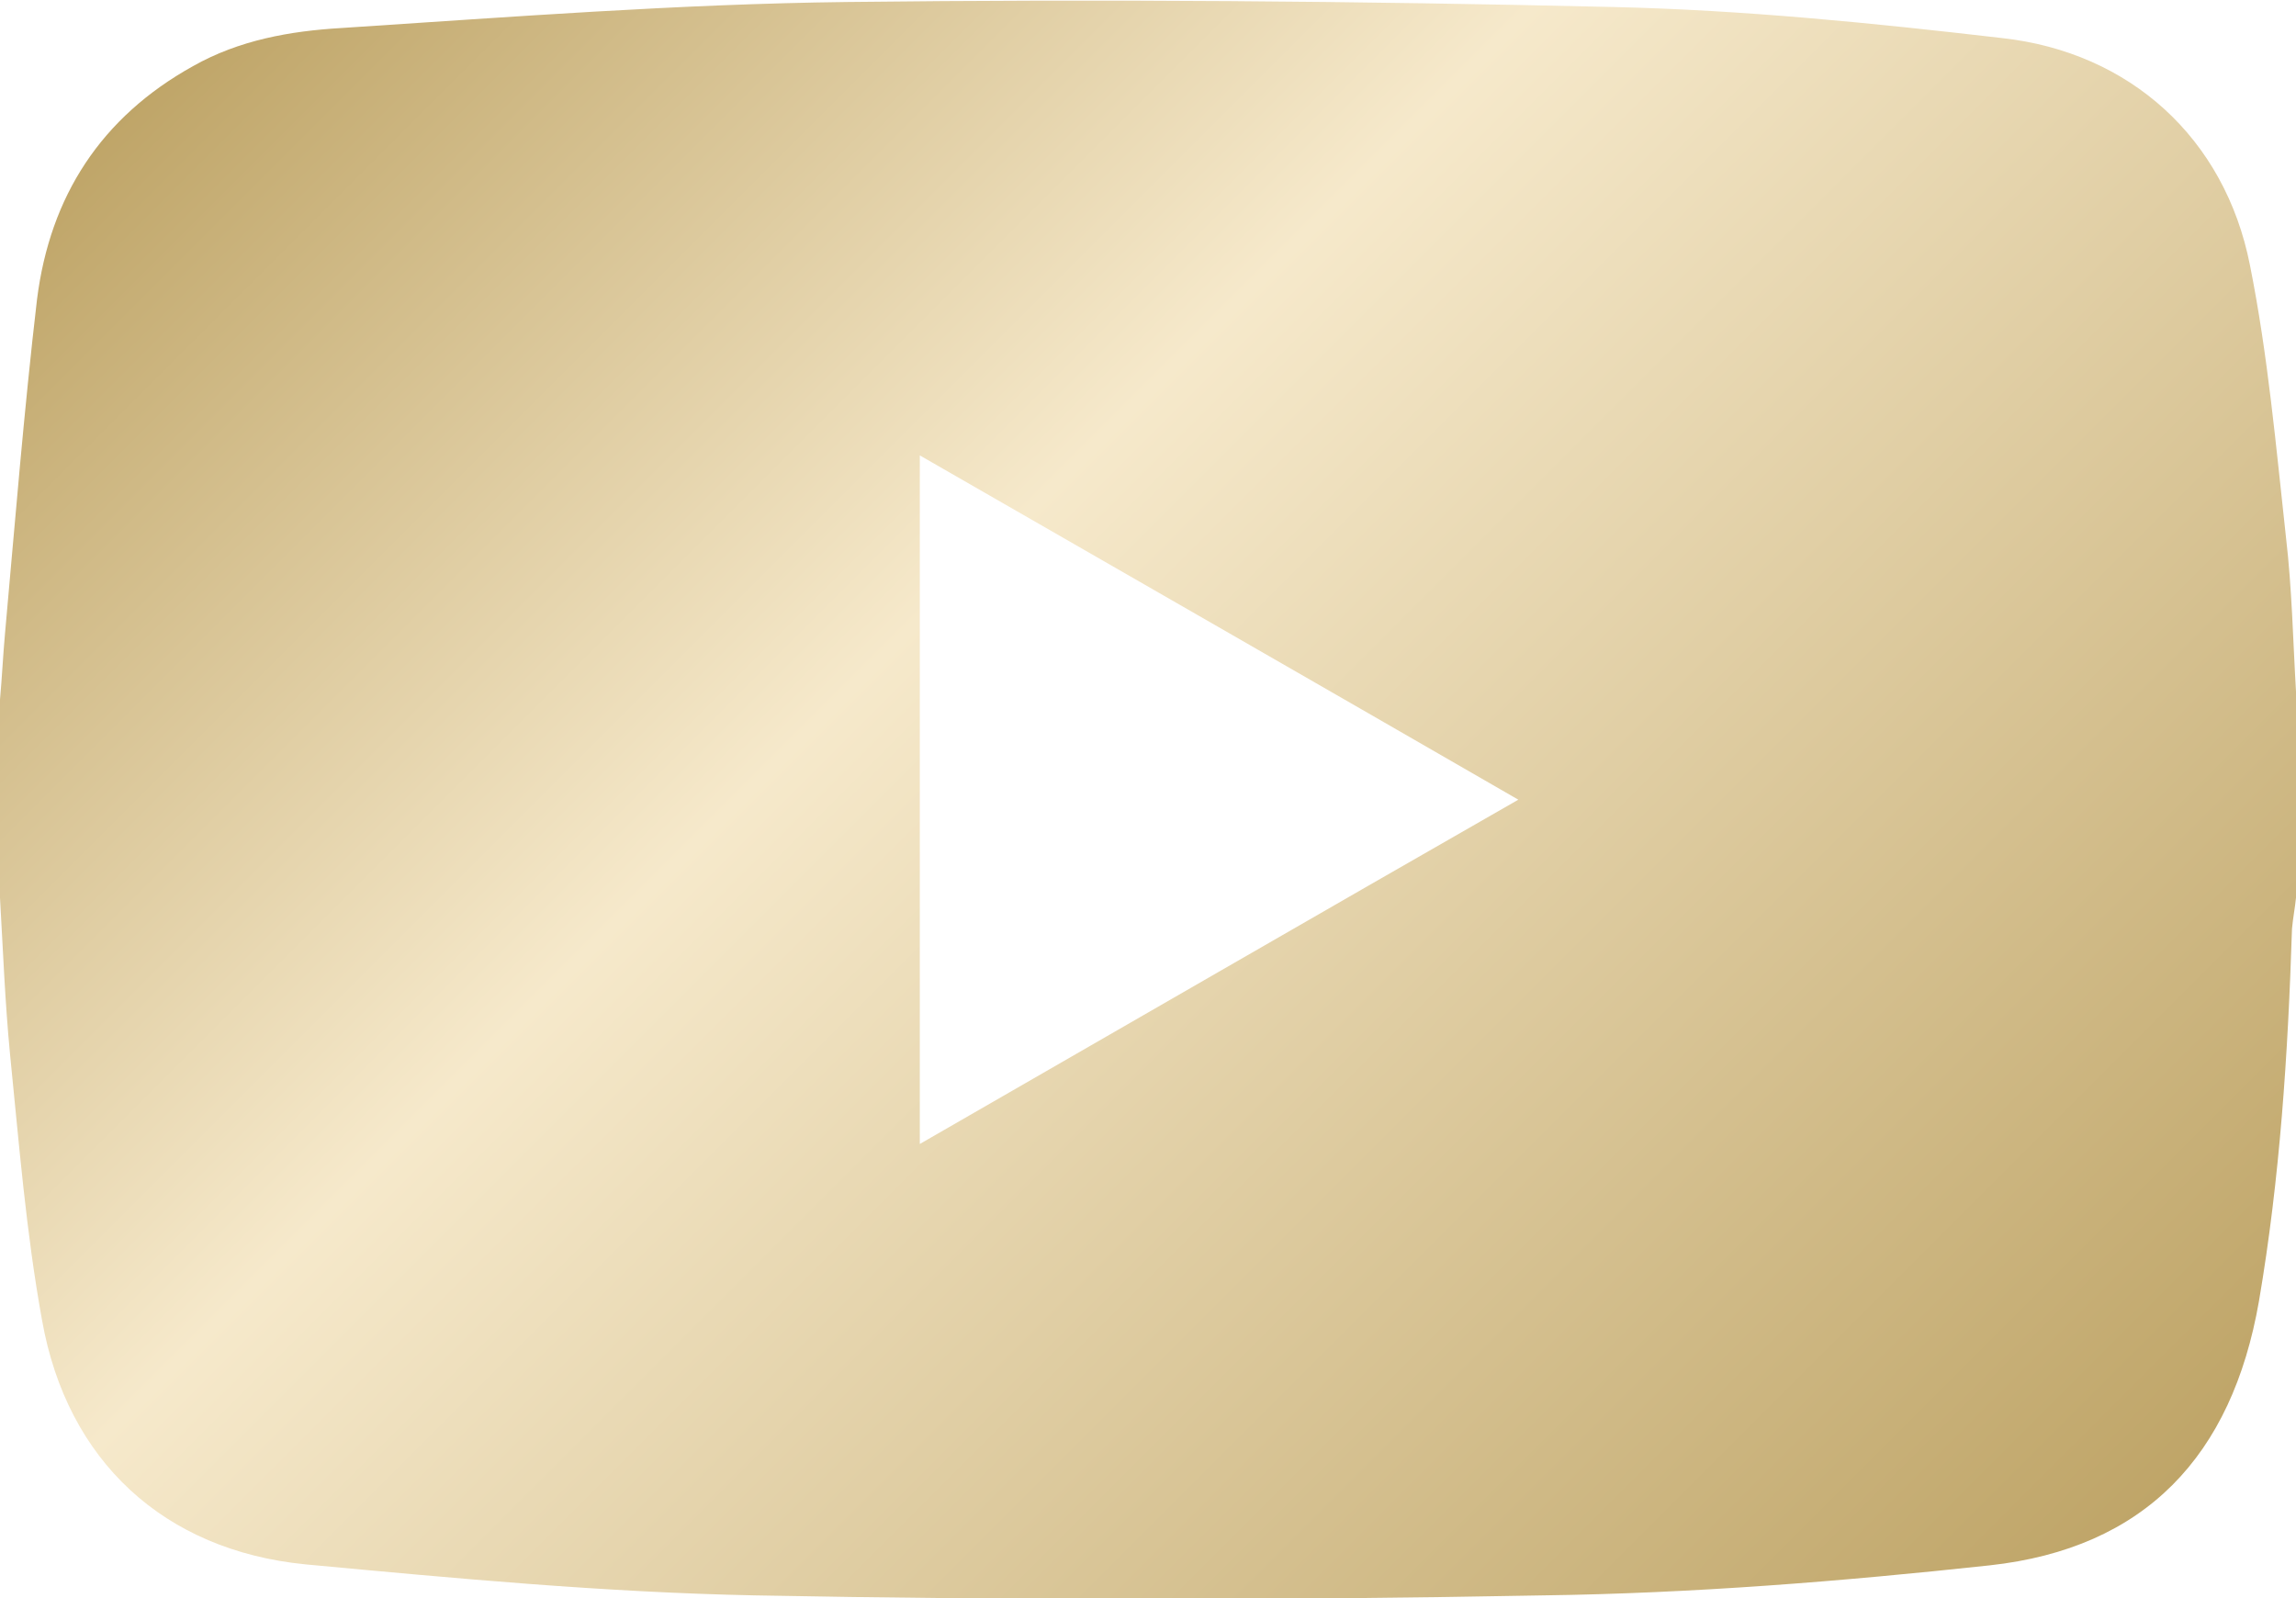 <?xml version="1.0" encoding="UTF-8"?> <svg xmlns="http://www.w3.org/2000/svg" xmlns:xlink="http://www.w3.org/1999/xlink" id="_Слой_2" data-name="Слой 2" viewBox="0 0 22.94 15.97"><defs><style> .cls-1 { fill: url(#_Безымянный_градиент_15); } </style><linearGradient id="_Безымянный_градиент_15" data-name="Безымянный градиент 15" x1="2.94" y1="-.54" x2="20.01" y2="16.53" gradientUnits="userSpaceOnUse"><stop offset="0" stop-color="#000"></stop><stop offset="0" stop-color="#bfa568"></stop><stop offset=".38" stop-color="#f6e9cb"></stop><stop offset="1" stop-color="#bfa568"></stop></linearGradient></defs><g id="_Слой_1-2" data-name="Слой 1"><path class="cls-1" d="M0,8.96c0-.66,0-1.31,0-1.97,.02-.22,.03-.44,.05-.66,.1-1.11,.19-2.23,.32-3.34C.5,1.96,1.01,1.17,1.93,.66c.46-.26,.97-.35,1.48-.38C5.1,.17,6.78,.04,8.46,.02c2.55-.03,5.11-.01,7.66,.05,1.3,.03,2.59,.16,3.88,.31,1.28,.14,2.23,1,2.48,2.27,.18,.9,.26,1.81,.36,2.72,.06,.51,.07,1.03,.1,1.54v2.06c-.01,.1-.03,.2-.04,.31-.04,1.25-.12,2.49-.33,3.72-.27,1.55-1.14,2.47-2.69,2.64-1.48,.16-2.97,.28-4.46,.3-2.63,.05-5.26,.05-7.88,0-1.5-.03-2.99-.17-4.49-.31-1.41-.14-2.38-1.03-2.63-2.44-.16-.88-.23-1.77-.32-2.66-.05-.52-.07-1.04-.1-1.56Zm9.19,2.47c2-1.15,3.97-2.29,5.98-3.44-2.01-1.16-3.98-2.29-5.98-3.44v6.89Z"></path></g></svg> 
